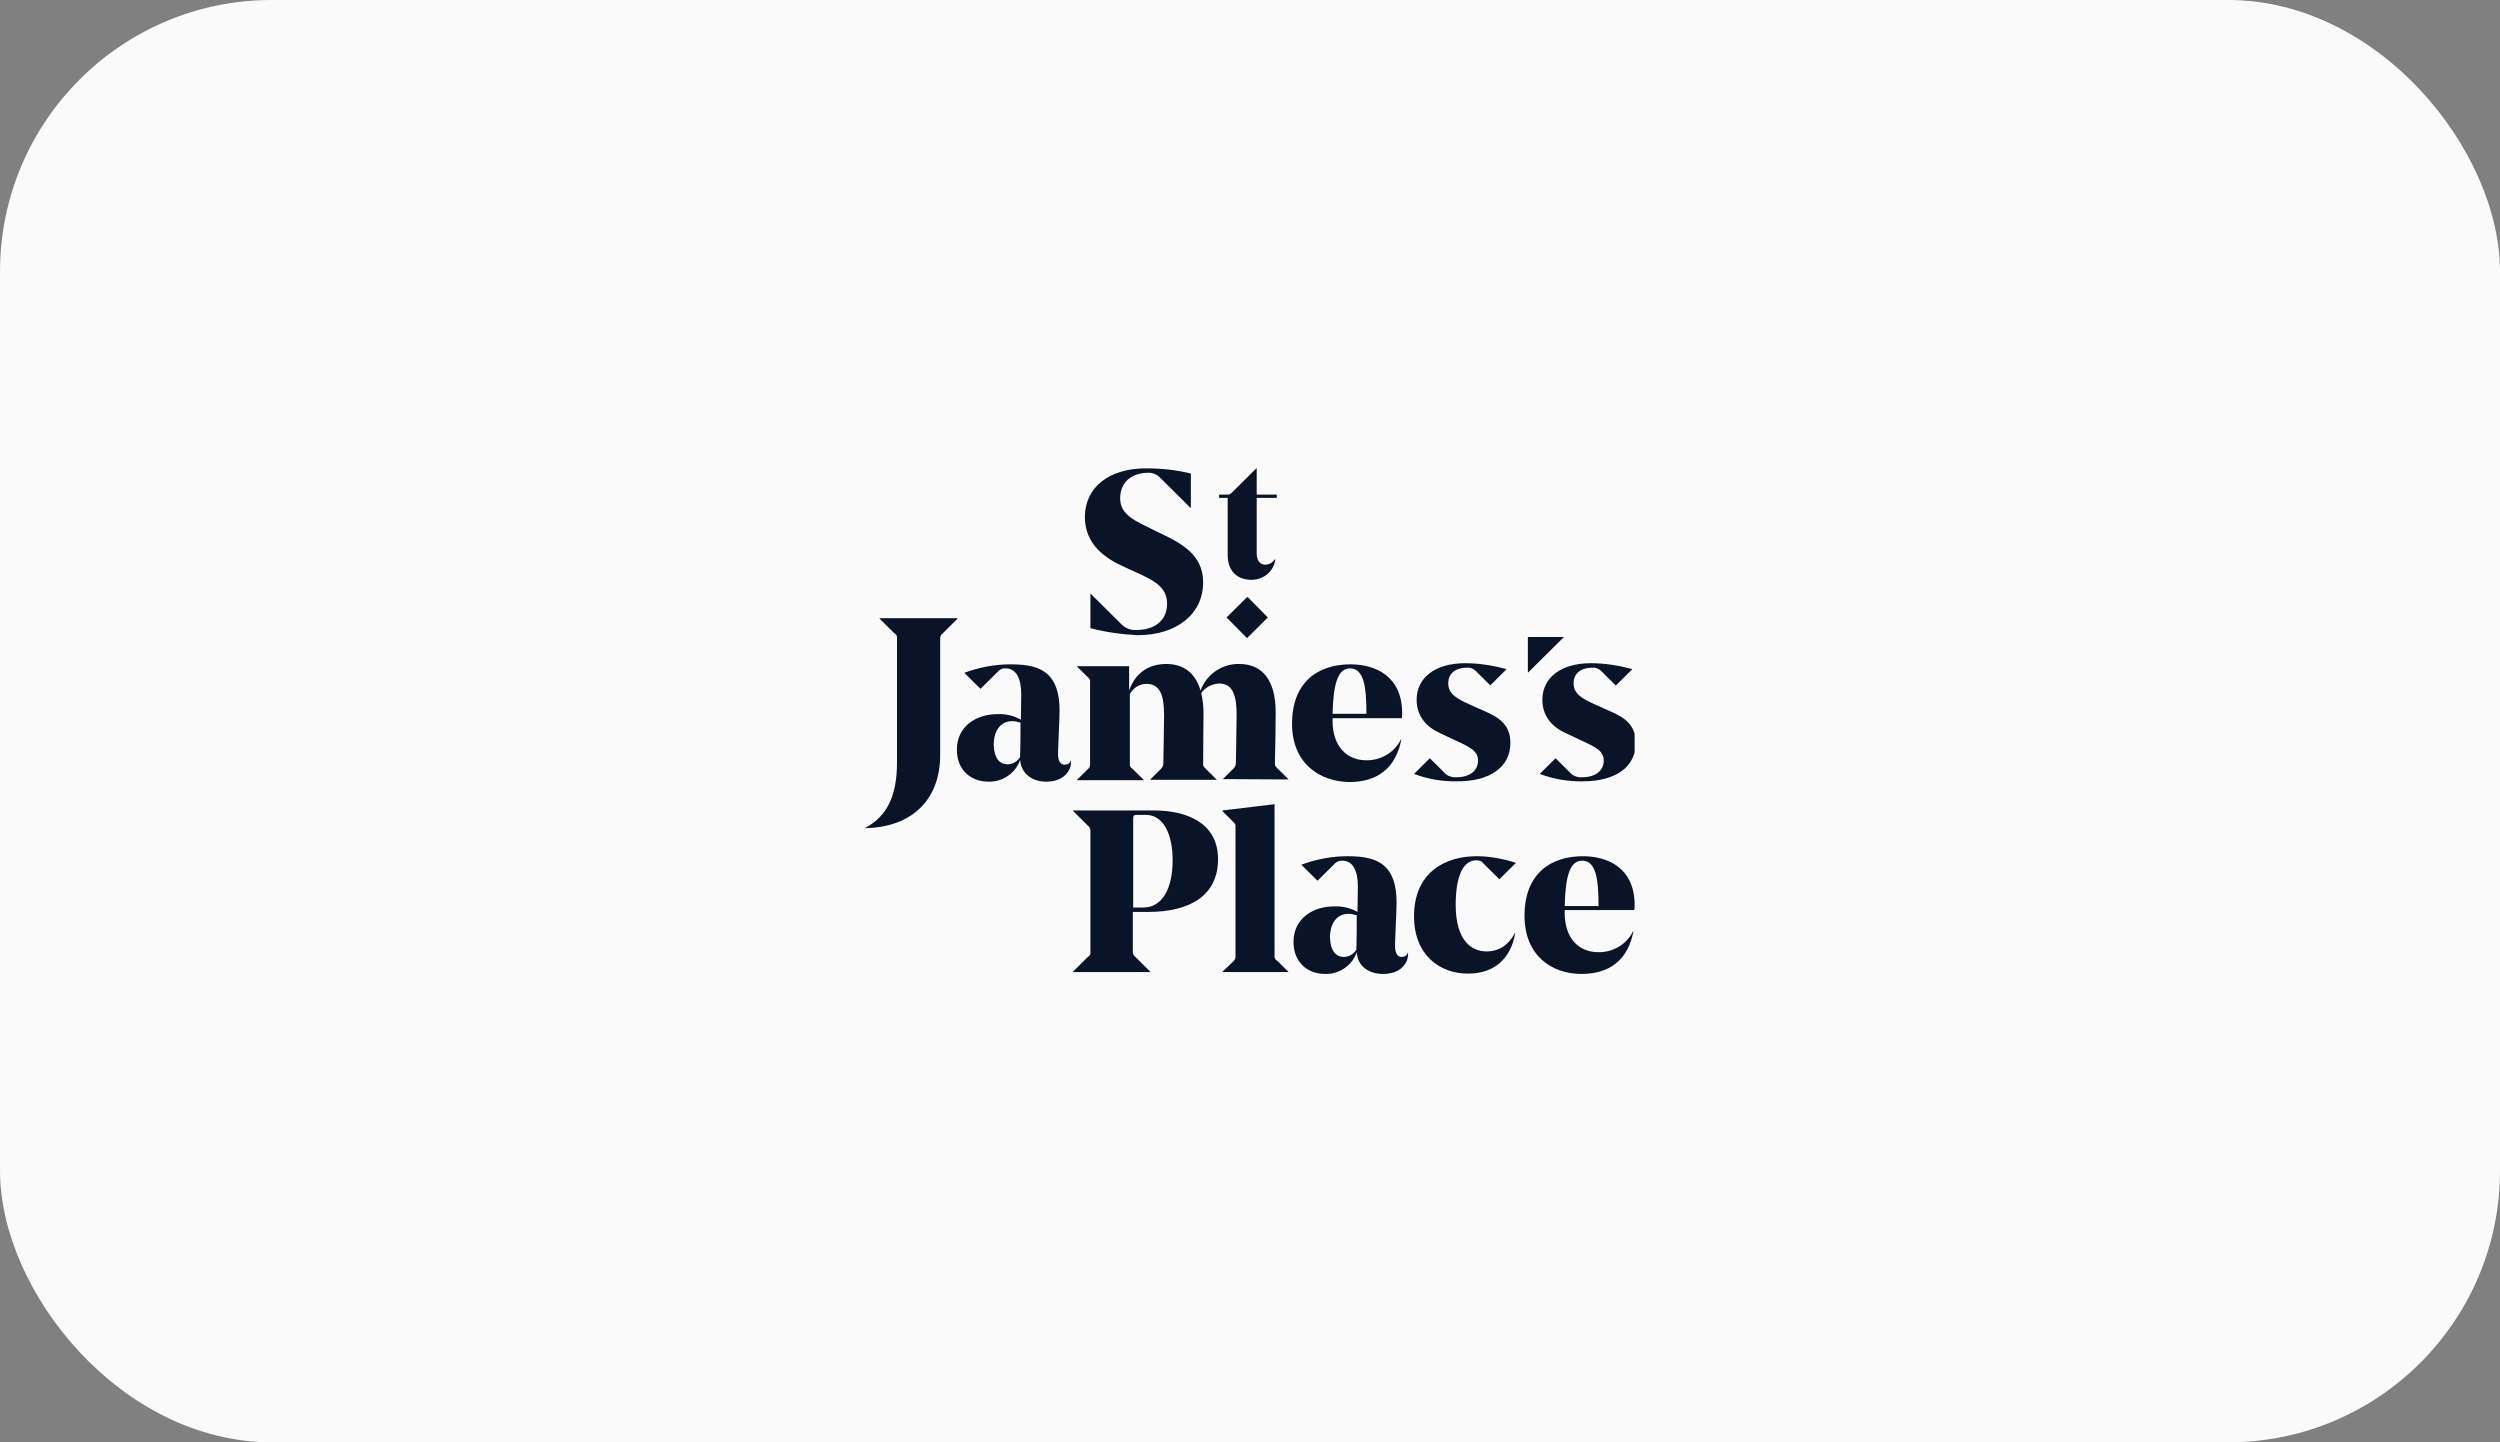 <svg width="130" height="75" viewBox="0 0 130 75" fill="none" xmlns="http://www.w3.org/2000/svg">
<rect x="0" y="0" width="130" height="75" fill="#808080" stroke="none"/>
<rect width="130" height="75" rx="14.13" fill="#FAFAFA"/>
<g clip-path="url(#clip0_573_5837)">
<path d="M56.702 32.664V30.88H56.721L58.366 32.511C58.559 32.683 58.83 32.779 59.081 32.76C60.048 32.76 60.687 32.261 60.687 31.398C60.687 30.592 60.145 30.227 59.004 29.728L58.501 29.498C57.495 29.056 56.412 28.327 56.412 26.869C56.431 25.334 57.669 24.355 59.584 24.355C60.377 24.355 61.151 24.432 61.925 24.624V26.408H61.905L60.261 24.777C60.106 24.643 59.874 24.566 59.661 24.585C58.849 24.604 58.249 25.065 58.249 25.909C58.249 26.639 58.791 26.984 59.642 27.387L60.184 27.656C61.46 28.25 62.563 28.845 62.563 30.285C62.563 31.916 61.209 33.029 59.159 33.029C58.346 32.99 57.495 32.875 56.702 32.664ZM63.569 50.53L64.13 49.992C64.207 49.916 64.265 49.82 64.246 49.705V43.027C64.265 42.911 64.226 42.816 64.13 42.739L63.569 42.182V42.144L66.277 41.818V49.666C66.257 49.781 66.296 49.897 66.412 49.954L66.992 50.53V50.549H63.569V50.53ZM73.53 47.651C73.53 45.329 75.193 44.523 76.779 44.523C77.476 44.523 78.172 44.658 78.83 44.869L77.979 45.713H77.959L77.108 44.869C77.031 44.773 76.915 44.734 76.779 44.734C76.103 44.734 75.696 45.502 75.696 47.056C75.696 48.899 76.509 49.474 77.302 49.474C77.959 49.474 78.462 49.129 78.772 48.515H78.791C78.578 49.801 77.747 50.626 76.354 50.626C74.903 50.645 73.53 49.685 73.53 47.651ZM79.275 47.613C79.275 45.406 80.667 44.523 82.311 44.523C83.607 44.523 85 45.138 85 47.056C85 47.133 85 47.229 84.981 47.325H81.364V47.459C81.364 48.841 82.137 49.513 83.104 49.513C83.859 49.532 84.594 49.11 84.923 48.419H84.942C84.652 49.935 83.685 50.645 82.234 50.645C80.725 50.645 79.275 49.724 79.275 47.613ZM83.124 47.114C83.124 45.694 82.988 44.754 82.273 44.754C81.654 44.754 81.402 45.502 81.364 47.114H83.124ZM64.865 31.033L65.928 32.108L64.845 33.182L63.781 32.108L64.865 31.033ZM79.449 33.125V34.967H79.468L81.325 33.125H79.449ZM63.84 28.865V25.89H63.395V25.718H63.781C63.878 25.737 63.975 25.698 64.052 25.622L65.329 24.355H65.348V25.718H66.393V25.89H65.348V28.769C65.348 29.152 65.522 29.363 65.793 29.363C66.006 29.363 66.18 29.248 66.296 29.076L66.315 29.095C66.238 29.728 65.677 30.169 65.039 30.15C64.265 30.131 63.84 29.632 63.84 28.865ZM53.046 39.515C52.814 40.206 52.137 40.666 51.402 40.647C50.513 40.647 49.758 40.071 49.758 38.978C49.758 37.769 50.764 37.135 51.867 37.135C52.292 37.116 52.718 37.212 53.085 37.423C53.085 36.982 53.104 36.56 53.104 36.099C53.104 35.293 52.853 34.756 52.292 34.756C52.157 34.737 52.021 34.794 51.925 34.89L50.996 35.811H50.977L50.145 34.986C50.919 34.698 51.731 34.545 52.563 34.545C53.433 34.545 54.072 34.679 54.497 35.082C54.884 35.447 55.097 36.041 55.097 36.944C55.097 37.404 55.039 38.344 55.019 39.074C55 39.553 55.116 39.764 55.367 39.764C55.503 39.764 55.638 39.688 55.677 39.553H55.696C55.696 39.707 55.677 39.86 55.619 39.995C55.406 40.417 55 40.647 54.4 40.647C53.685 40.647 53.104 40.244 53.046 39.515ZM52.389 39.745C52.66 39.745 52.911 39.592 53.046 39.361C53.066 38.767 53.066 38.191 53.066 37.577C52.93 37.538 52.776 37.5 52.64 37.5C52.002 37.5 51.673 38.037 51.673 38.728C51.693 39.457 52.002 39.745 52.389 39.745ZM70.551 49.513C70.319 50.204 69.642 50.664 68.907 50.645C68.017 50.645 67.263 50.069 67.263 48.975C67.263 47.767 68.269 47.133 69.371 47.133C69.797 47.114 70.222 47.21 70.59 47.421C70.59 46.98 70.609 46.557 70.609 46.097C70.609 45.291 70.358 44.754 69.797 44.754C69.662 44.754 69.526 44.792 69.429 44.888L68.52 45.79H68.501L67.669 44.965C68.443 44.677 69.255 44.523 70.087 44.523C70.957 44.523 71.596 44.658 72.021 45.061C72.408 45.425 72.621 46.02 72.621 46.922C72.621 47.383 72.563 48.323 72.543 49.052C72.524 49.532 72.64 49.762 72.892 49.762C73.027 49.762 73.162 49.685 73.201 49.551H73.221C73.221 49.705 73.201 49.858 73.143 49.992C72.93 50.415 72.524 50.645 71.925 50.645C71.17 50.645 70.59 50.242 70.551 49.513ZM69.874 49.762C70.145 49.762 70.397 49.609 70.532 49.378C70.551 48.784 70.551 48.208 70.551 47.594C70.416 47.555 70.261 47.517 70.126 47.517C69.487 47.517 69.159 48.054 69.159 48.745C69.178 49.455 69.487 49.762 69.874 49.762ZM63.588 40.513L64.13 39.975C64.207 39.899 64.265 39.803 64.265 39.688C64.265 39.496 64.304 37.788 64.304 37.174C64.304 36.214 64.13 35.543 63.395 35.543C63.027 35.562 62.679 35.734 62.466 36.041C62.544 36.387 62.582 36.732 62.582 37.059C62.582 37.807 62.563 38.728 62.563 39.668C62.544 39.784 62.582 39.88 62.679 39.956L63.259 40.532V40.551H59.816V40.532L60.358 39.995C60.435 39.918 60.493 39.822 60.493 39.707C60.493 39.515 60.532 37.807 60.532 37.193C60.532 36.233 60.358 35.562 59.623 35.562C59.236 35.562 58.965 35.754 58.752 36.08V39.688C58.733 39.803 58.772 39.918 58.888 39.975L59.468 40.551V40.57H56.006V40.551L56.567 39.995C56.683 39.899 56.683 39.86 56.683 39.707V35.504C56.702 35.389 56.663 35.274 56.567 35.216L56.006 34.66V34.641H58.714V35.907C59.004 35.082 59.642 34.526 60.648 34.526C61.596 34.526 62.176 35.044 62.428 35.907C62.737 35.063 63.549 34.506 64.439 34.526C65.658 34.526 66.335 35.389 66.335 37.039C66.335 37.826 66.315 38.709 66.296 39.649C66.277 39.764 66.315 39.86 66.412 39.937L66.992 40.513V40.532L63.588 40.513ZM67.186 37.634C67.186 35.428 68.578 34.545 70.222 34.545C71.518 34.545 72.911 35.159 72.911 37.078C72.911 37.155 72.911 37.251 72.892 37.346H69.294V37.481C69.294 38.862 70.087 39.534 71.035 39.534C71.789 39.553 72.524 39.131 72.853 38.44H72.872C72.582 39.956 71.615 40.666 70.164 40.666C68.656 40.647 67.186 39.726 67.186 37.634ZM71.054 37.116C71.054 35.696 70.919 34.756 70.203 34.756C69.584 34.756 69.333 35.504 69.294 37.116H71.054ZM73.53 40.244L74.342 39.438H74.362L75.193 40.263C75.348 40.378 75.542 40.436 75.735 40.417C76.431 40.417 76.857 40.071 76.857 39.553C76.857 39.074 76.489 38.862 75.677 38.498L74.865 38.114C74.188 37.807 73.665 37.251 73.665 36.387C73.665 35.255 74.613 34.487 76.18 34.487C76.915 34.487 77.631 34.602 78.346 34.794L77.495 35.639L76.722 34.871C76.586 34.756 76.431 34.698 76.277 34.718C75.735 34.718 75.309 34.986 75.309 35.523C75.309 36.061 75.696 36.31 76.431 36.636L77.205 36.982C77.959 37.308 78.54 37.692 78.54 38.632C78.54 39.918 77.437 40.628 75.812 40.628C75 40.647 74.246 40.513 73.53 40.244ZM80.068 40.244L80.88 39.438H80.899L81.731 40.263C81.886 40.378 82.079 40.436 82.273 40.417C82.969 40.417 83.395 40.071 83.395 39.553C83.395 39.074 83.027 38.862 82.215 38.498L81.402 38.114C80.725 37.807 80.203 37.251 80.203 36.387C80.203 35.255 81.151 34.487 82.718 34.487C83.453 34.487 84.168 34.602 84.884 34.794L84.033 35.639H84.013L83.24 34.871C83.104 34.756 82.95 34.698 82.795 34.718C82.253 34.718 81.828 34.986 81.828 35.523C81.828 36.061 82.215 36.31 82.95 36.636L83.723 36.982C84.478 37.308 85.058 37.692 85.058 38.632C85.058 39.918 83.956 40.628 82.331 40.628C81.557 40.647 80.783 40.513 80.068 40.244ZM59.7 47.421C61.867 47.421 63.337 46.577 63.337 44.677C63.337 42.777 61.693 42.144 60.01 42.144H55.793V42.163L56.567 42.931C56.663 42.988 56.702 43.103 56.702 43.218V49.474C56.721 49.59 56.683 49.705 56.567 49.762L55.793 50.53V50.549H59.816V50.53L59.043 49.762C58.946 49.705 58.907 49.59 58.907 49.474V47.421H59.7ZM58.926 42.604C58.926 42.413 58.946 42.374 59.139 42.374H59.584C60.474 42.374 60.977 43.334 60.977 44.734C60.977 46.212 60.435 47.191 59.449 47.191H58.926V42.604ZM46.644 39.63V33.221C46.663 33.105 46.625 32.99 46.509 32.933L45.735 32.165V32.146H49.797V32.165L49.023 32.933C48.926 33.01 48.888 33.105 48.888 33.221V39.285C48.888 41.434 47.572 43.007 45 43.065V43.046C46.141 42.432 46.644 41.376 46.644 39.63Z" fill="#0A1428"/>
</g>
<defs>
<clipPath id="clip0_573_5837">
<rect width="40" height="36" fill="white" transform="translate(45 19.5)"/>
</clipPath>
</defs>
</svg>
